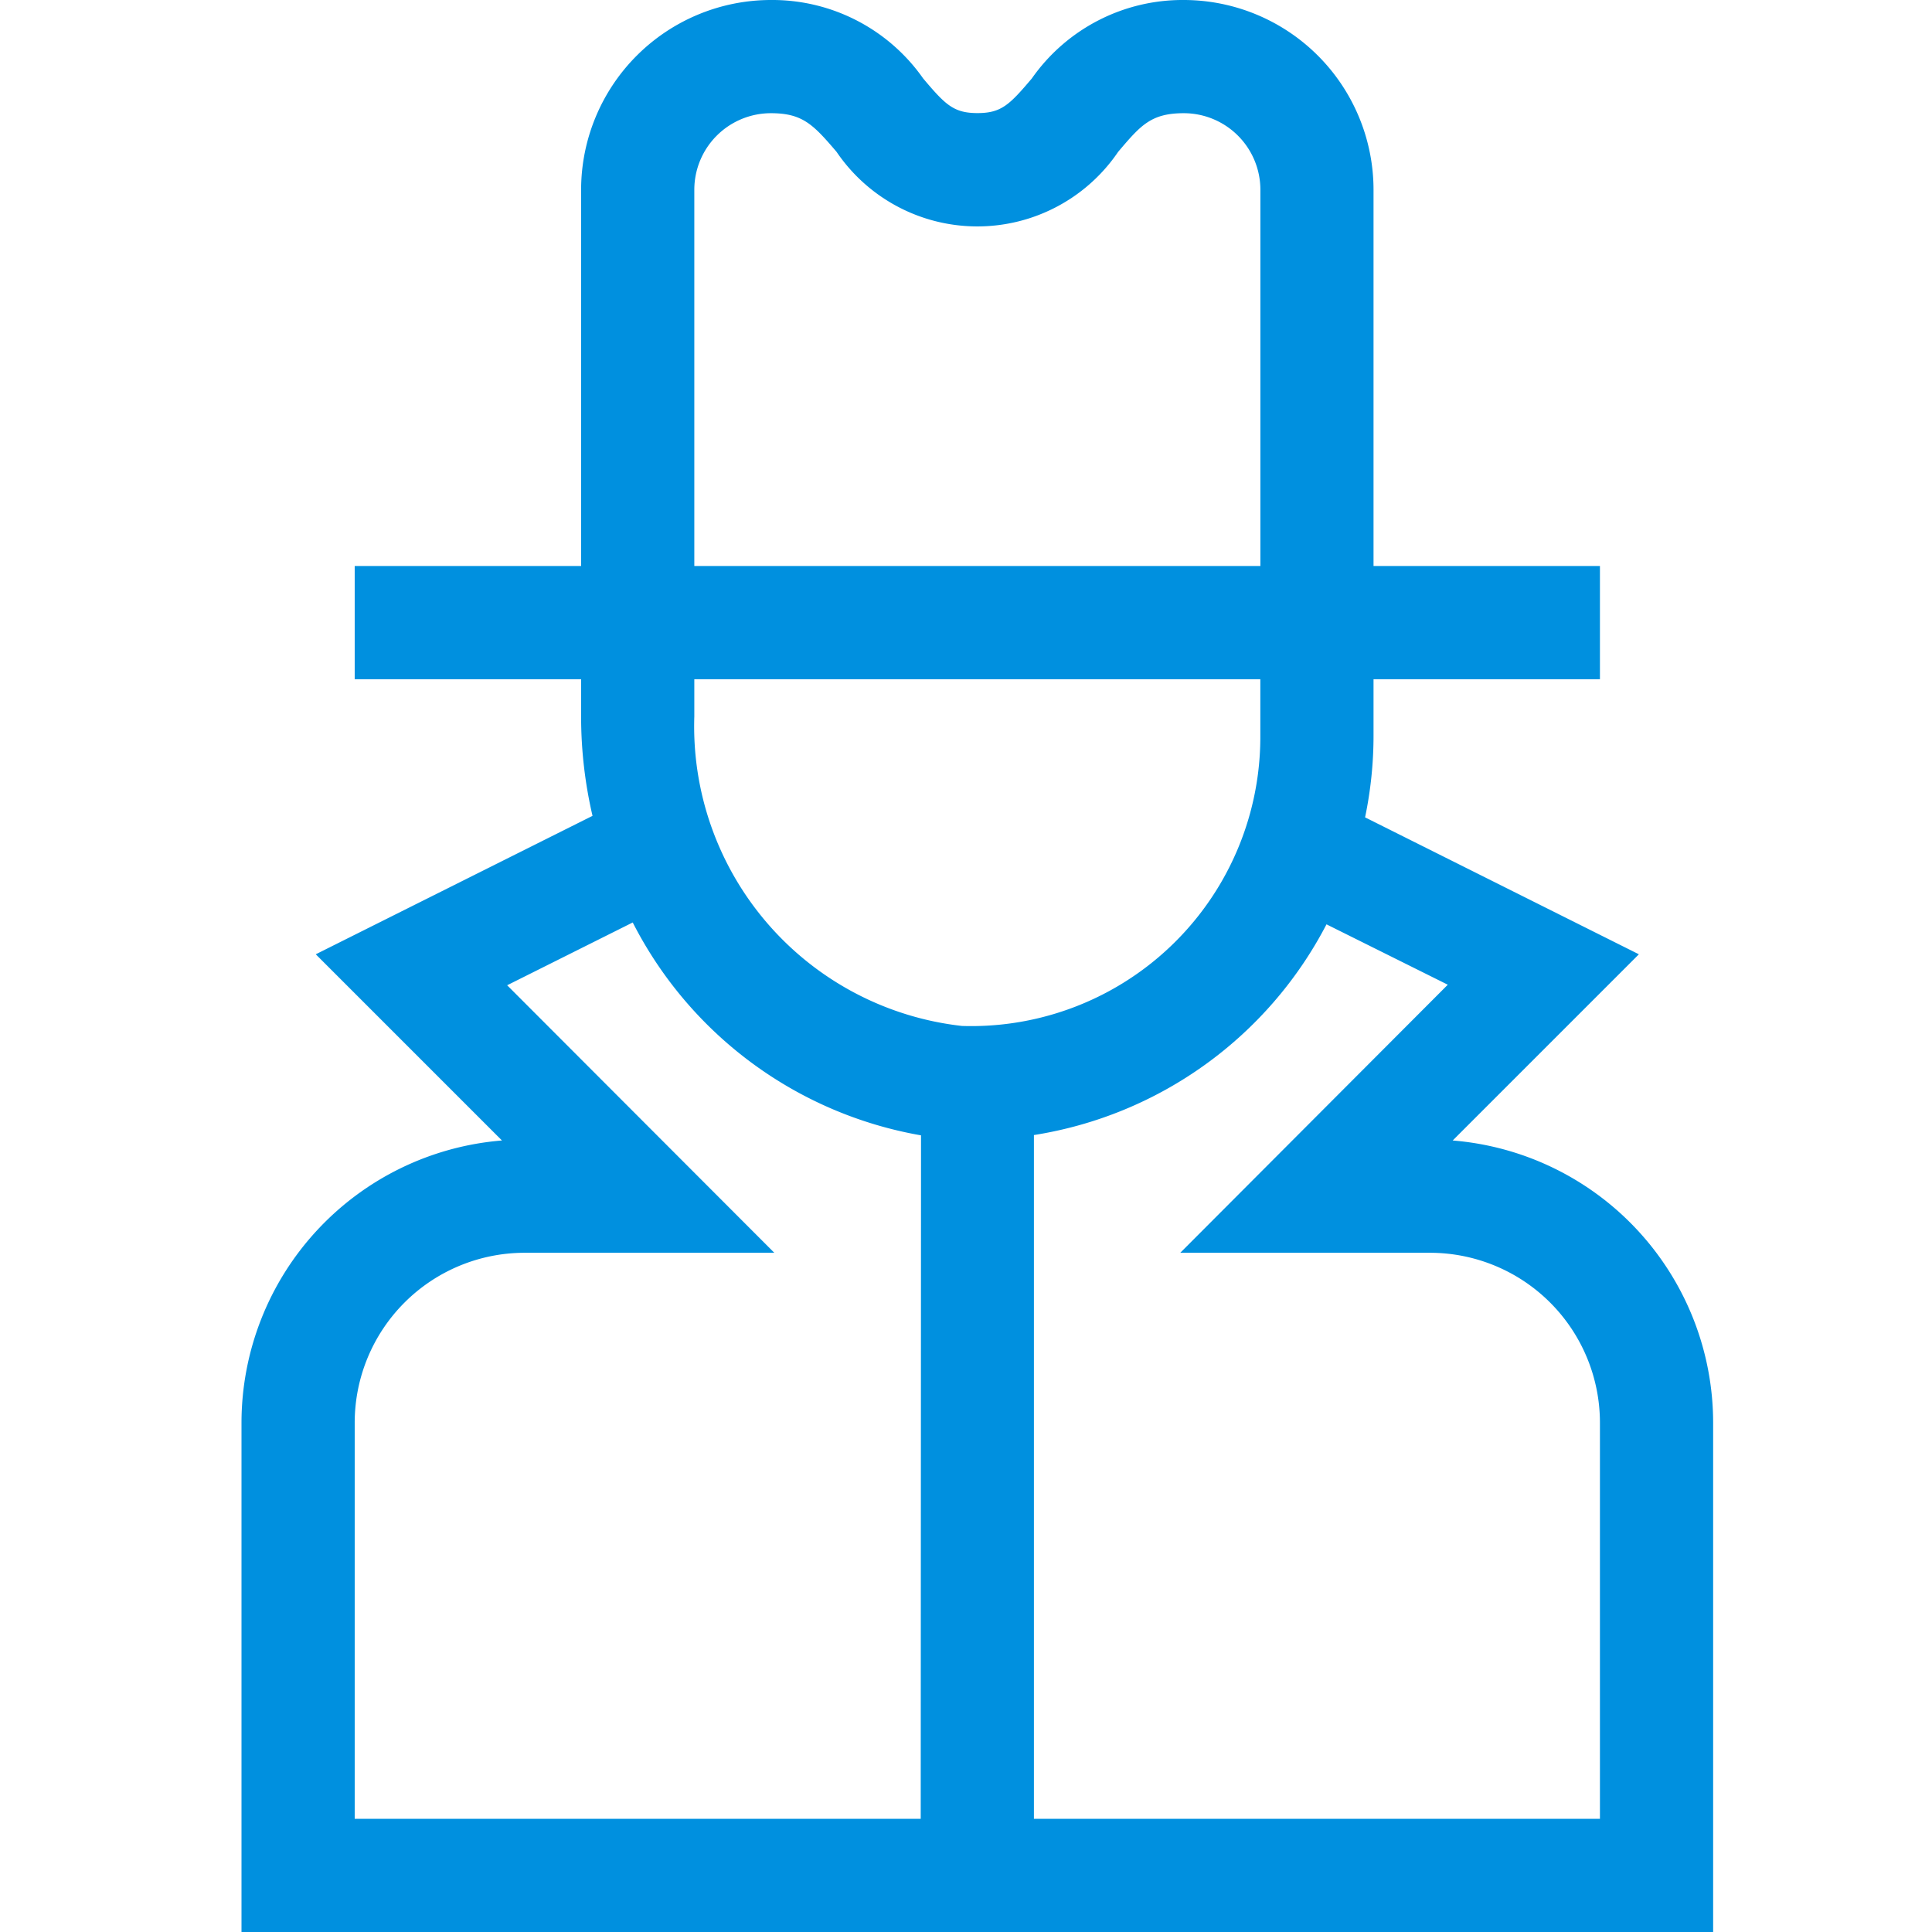 <?xml version="1.0" encoding="UTF-8"?> <svg xmlns="http://www.w3.org/2000/svg" xmlns:xlink="http://www.w3.org/1999/xlink" width="32" height="32" viewBox="0 0 32 32"><defs><clipPath id="clip-SGR_-_Detective"><rect width="32" height="32"></rect></clipPath></defs><g id="SGR_-_Detective" data-name="SGR - Detective" clip-path="url(#clip-SGR_-_Detective)"><path id="Tracciato_175" data-name="Tracciato 175" d="M85.375,23.563a4.694,4.694,0,0,0-4.314-4.673l3.084-3.084L79.61,13.538a6.631,6.631,0,0,0,.14-1.351V11.25H83.5V9.375H79.75V3.143A3.146,3.146,0,0,0,76.607,0,3.048,3.048,0,0,0,74.09,1.3c-.37.436-.505.573-.9.573s-.532-.138-.9-.574A3.051,3.051,0,0,0,69.768,0a3.146,3.146,0,0,0-3.143,3.143V9.375h-3.75V11.25h3.75v.619a7.258,7.258,0,0,0,.189,1.644L62.23,15.806l3.084,3.084A4.694,4.694,0,0,0,61,23.563V32H85.375ZM68.5,3.143a1.269,1.269,0,0,1,1.268-1.268c.523,0,.7.185,1.088.64a2.819,2.819,0,0,0,4.664,0c.373-.439.543-.64,1.088-.64a1.269,1.269,0,0,1,1.268,1.268V9.375H68.5Zm3.75,26.982H62.875V23.563a2.816,2.816,0,0,1,2.812-2.813h4.138L65.4,16.319l2.08-1.04a6.643,6.643,0,0,0,4.775,3.526Zm.684-13.132A4.993,4.993,0,0,1,68.5,11.869V11.25h9.375v.938A4.789,4.789,0,0,1,72.934,16.993ZM83.5,30.125H74.125V18.8a6.624,6.624,0,0,0,4.846-3.49l2.009,1L76.549,20.75h4.138A2.816,2.816,0,0,1,83.5,23.563Z" transform="translate(-57)" fill="#0090df"></path></g></svg> 